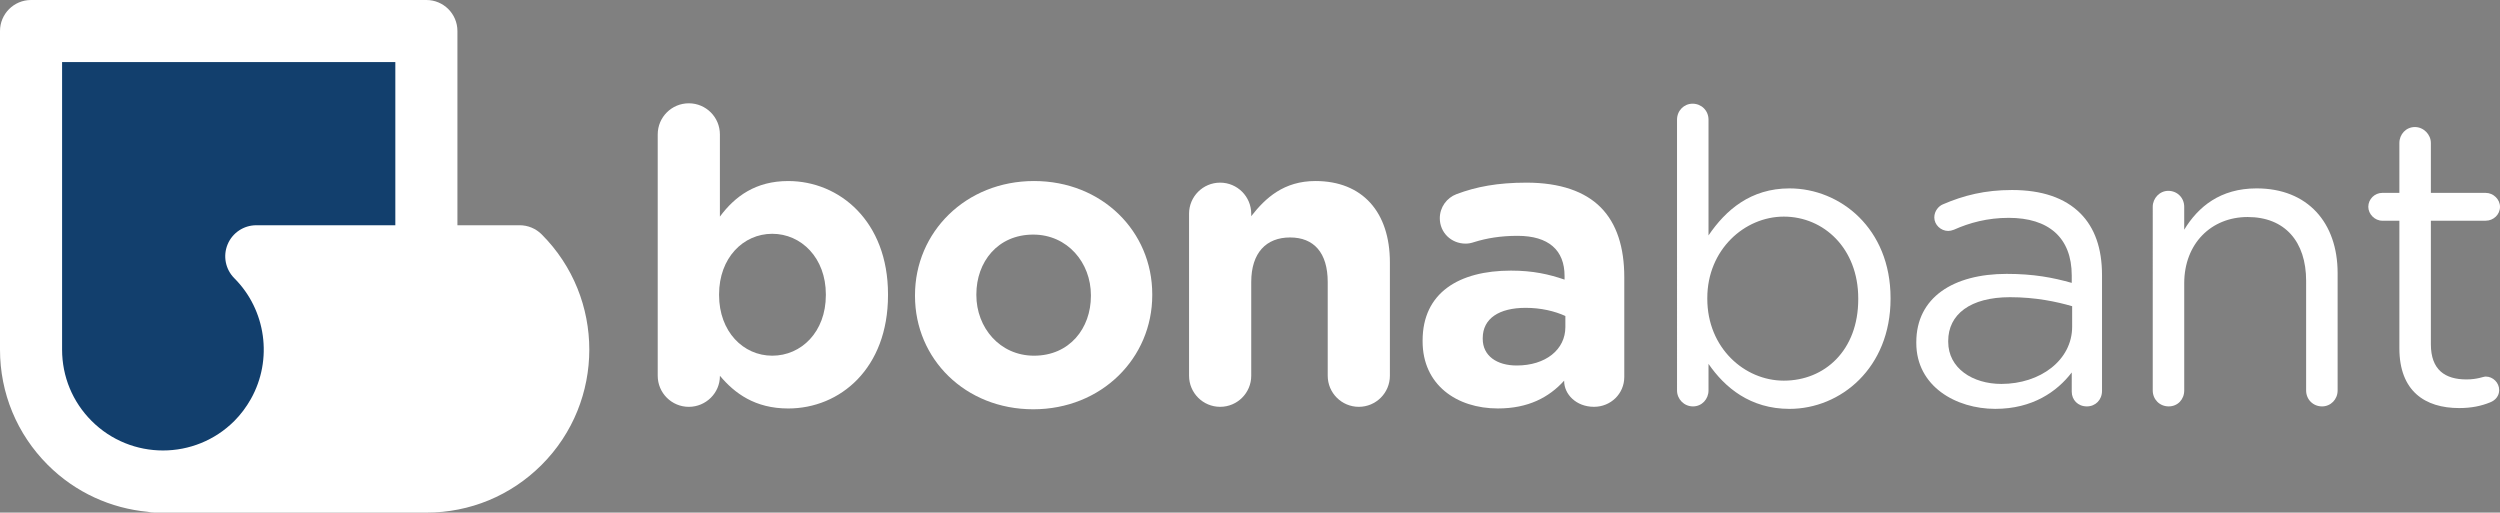 <svg xmlns="http://www.w3.org/2000/svg" xmlns:xlink="http://www.w3.org/1999/xlink" id="Layer_1" x="0px" y="0px" width="265px" height="54.335px" viewBox="0 0 265 54.335" xml:space="preserve"><rect x="0" y="0" width="265" height="54.335" fill="#808080" stroke="none"/><g>	<g>		<g>			<path fill="#FFFFFF" d="M57.413,24.84c-0.617-0.617-1.454-0.964-2.327-0.964h-6.599V3.291C48.487,1.473,47.014,0,45.196,0H3.29    C1.473,0,0,1.473,0,3.291v33.766c0,4.615,1.796,8.955,5.06,12.219c2.955,2.954,6.726,4.611,10.594,4.974    c0.233,0.053,0.473,0.086,0.723,0.086h28.82c4.614,0,8.955-1.797,12.216-5.06C64.151,42.539,64.151,31.576,57.413,24.84z"></path>			<g>				<path fill="#FFFFFF" d="M69.718,14.245c0-1.82,1.474-3.295,3.296-3.295c1.821,0,3.295,1.475,3.295,3.295v8.716     c1.604-2.168,3.814-3.771,7.24-3.771c5.42,0,10.58,4.247,10.58,12.009v0.088c0,7.761-5.072,12.011-10.58,12.011     c-3.512,0-5.679-1.605-7.24-3.469v0.043c0,1.777-1.475,3.252-3.295,3.252c-1.822,0-3.296-1.475-3.296-3.295V14.245z      M87.54,31.286v-0.088c0-3.858-2.604-6.416-5.68-6.416c-3.079,0-5.637,2.558-5.637,6.416v0.088c0,3.86,2.559,6.417,5.637,6.417     C84.937,37.703,87.54,35.188,87.54,31.286z"></path>				<path fill="#FFFFFF" d="M96.99,31.372v-0.086c0-6.677,5.376-12.097,12.618-12.097c7.198,0,12.531,5.332,12.531,12.009v0.088     c0,6.678-5.376,12.098-12.617,12.098C102.323,43.384,96.99,38.052,96.99,31.372z M115.636,31.372v-0.086     c0-3.426-2.472-6.419-6.115-6.419c-3.772,0-6.027,2.905-6.027,6.331v0.088c0,3.425,2.472,6.417,6.114,6.417     C113.379,37.703,115.636,34.798,115.636,31.372z"></path>				<path fill="#FFFFFF" d="M126.039,22.656c0-1.821,1.474-3.296,3.295-3.296c1.82,0,3.296,1.475,3.296,3.296v0.261     c1.518-1.95,3.469-3.728,6.807-3.728c4.986,0,7.891,3.293,7.891,8.626v12.013c0,1.82-1.473,3.295-3.295,3.295     c-1.82,0-3.295-1.475-3.295-3.295v-9.929c0-3.122-1.475-4.729-3.989-4.729c-2.514,0-4.118,1.606-4.118,4.729v9.929     c0,1.82-1.476,3.295-3.296,3.295c-1.821,0-3.295-1.475-3.295-3.295V22.656z"></path>				<path fill="#FFFFFF" d="M150.796,36.186v-0.088c0-5.072,3.859-7.413,9.367-7.413c2.341,0,4.032,0.39,5.68,0.954v-0.391     c0-2.731-1.69-4.25-4.986-4.25c-1.822,0-3.295,0.261-4.554,0.65c-0.389,0.131-0.649,0.175-0.953,0.175     c-1.519,0-2.731-1.17-2.731-2.689c0-1.169,0.736-2.167,1.777-2.558c2.081-0.781,4.337-1.216,7.413-1.216     c3.601,0,6.202,0.954,7.85,2.604c1.733,1.732,2.515,4.291,2.515,7.413v10.579c0,1.778-1.431,3.166-3.208,3.166     c-1.907,0-3.165-1.346-3.165-2.73v-0.044c-1.604,1.777-3.816,2.948-7.025,2.948C154.396,43.297,150.796,40.782,150.796,36.186z      M165.929,34.669v-1.173c-1.127-0.519-2.602-0.865-4.206-0.865c-2.816,0-4.553,1.126-4.553,3.209v0.085     c0,1.778,1.476,2.818,3.6,2.818C163.849,38.743,165.929,37.052,165.929,34.669z"></path>				<path fill="#FFFFFF" d="M177.765,12.685c0-0.954,0.736-1.693,1.647-1.693c0.954,0,1.69,0.739,1.69,1.693v12.27     c1.822-2.688,4.468-4.985,8.585-4.985c5.378,0,10.711,4.249,10.711,11.62v0.087c0,7.328-5.291,11.664-10.711,11.664     c-4.161,0-6.849-2.254-8.585-4.769v2.819c0,0.908-0.692,1.688-1.646,1.688c-0.955,0-1.691-0.78-1.691-1.688V12.685z      M196.974,31.72v-0.087c0-5.289-3.643-8.672-7.891-8.672c-4.164,0-8.109,3.512-8.109,8.628v0.087     c0,5.203,3.945,8.673,8.109,8.673C193.419,40.349,196.974,37.139,196.974,31.72z"></path>				<path fill="#FFFFFF" d="M203.128,36.357v-0.087c0-4.724,3.903-7.239,9.584-7.239c2.861,0,4.899,0.391,6.893,0.954v-0.781     c0-4.033-2.471-6.113-6.677-6.113c-2.254,0-4.162,0.521-5.81,1.258c-0.217,0.086-0.434,0.13-0.607,0.13     c-0.781,0-1.475-0.65-1.475-1.432c0-0.694,0.477-1.212,0.911-1.387c2.21-0.954,4.467-1.519,7.328-1.519     c3.163,0,5.593,0.825,7.241,2.472c1.517,1.519,2.298,3.687,2.298,6.549v12.271c0,0.953-0.694,1.646-1.604,1.646     c-0.955,0-1.605-0.693-1.605-1.561V39.48c-1.56,2.038-4.161,3.859-8.108,3.859C207.335,43.34,203.128,40.955,203.128,36.357z      M219.648,34.625v-2.168c-1.647-0.478-3.859-0.954-6.59-0.954c-4.207,0-6.548,1.82-6.548,4.639v0.087     c0,2.818,2.602,4.467,5.637,4.467C216.267,40.695,219.648,38.181,219.648,34.625z"></path>				<path fill="#FFFFFF" d="M228.19,21.92c0-0.91,0.736-1.691,1.646-1.691c0.955,0,1.691,0.738,1.691,1.691v2.429     c1.475-2.429,3.815-4.38,7.676-4.38c5.42,0,8.585,3.643,8.585,8.977v12.445c0,0.952-0.737,1.688-1.648,1.688     c-0.953,0-1.69-0.736-1.69-1.688V29.769c0-4.162-2.255-6.765-6.2-6.765c-3.86,0-6.722,2.819-6.722,7.025v11.361     c0,0.952-0.693,1.688-1.647,1.688s-1.69-0.736-1.69-1.688V21.92z"></path>				<path fill="#FFFFFF" d="M254.334,36.923V23.395h-1.82c-0.781,0-1.475-0.693-1.475-1.475c0-0.824,0.693-1.475,1.475-1.475h1.82     v-5.29c0-0.91,0.694-1.689,1.648-1.689c0.909,0,1.69,0.779,1.69,1.689v5.29h5.811c0.824,0,1.517,0.694,1.517,1.475     c0,0.823-0.692,1.475-1.517,1.475h-5.811v13.095c0,2.731,1.517,3.729,3.772,3.729c1.17,0,1.778-0.304,2.038-0.304     c0.78,0,1.43,0.651,1.43,1.433c0,0.605-0.389,1.083-0.952,1.3c-0.954,0.39-1.995,0.606-3.295,0.606     C257.065,43.253,254.334,41.475,254.334,36.923z"></path>			</g>		</g>	</g>	<path fill="#123F6D" d="M6.581,37.057V6.582h35.324v17.294H27.167c-1.331,0-2.531,0.802-3.041,2.031  c-0.509,1.231-0.228,2.646,0.714,3.587c3.371,3.371,4.092,8.634,1.755,12.795c-0.492,0.874-1.084,1.659-1.755,2.332  c-4.171,4.172-10.956,4.172-15.127,0C7.693,42.602,6.581,39.914,6.581,37.057z"></path></g></svg>